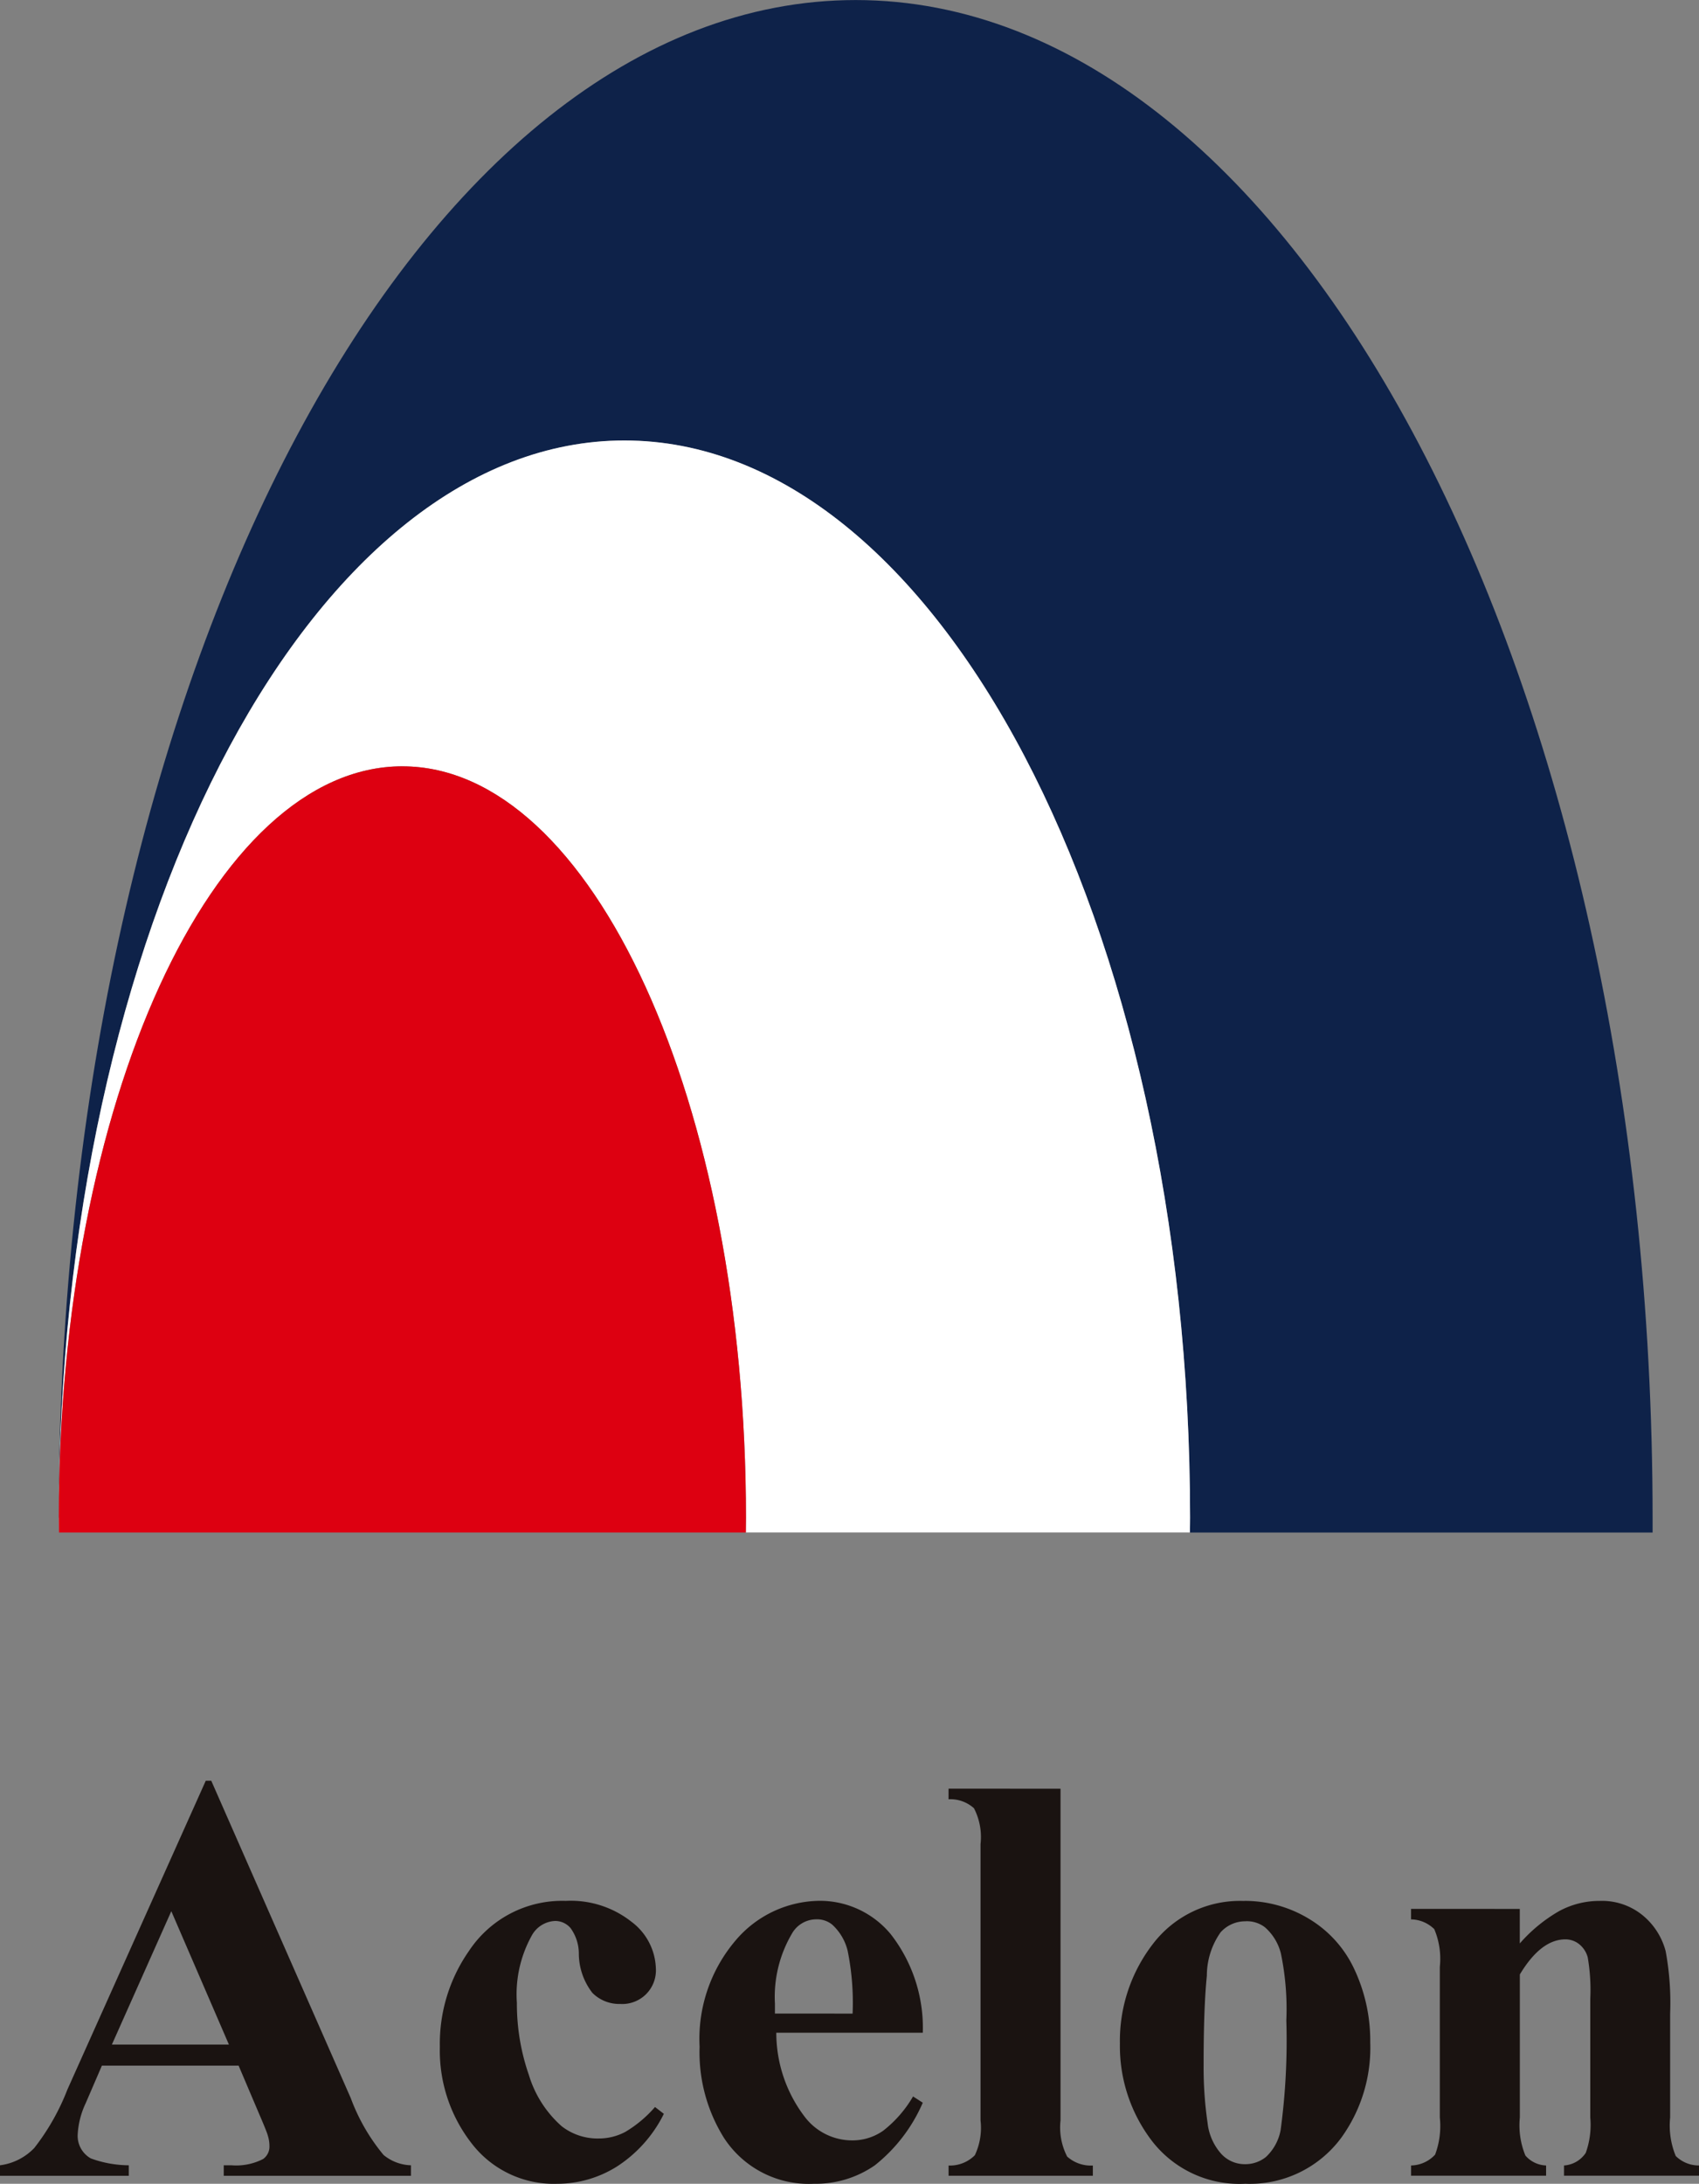 <svg xmlns="http://www.w3.org/2000/svg" width="71.834" height="92.311" viewBox="0 0 71.834 92.311">
  <rect x="0" y="0" width="71.834" height="92.311" fill="#808080" stroke="none"/>
  <g id="Group_2" data-name="Group 2" transform="translate(-24.849 -31.078)">
    <g id="Group_1" data-name="Group 1" transform="translate(24.849 31.078)">
      <path id="Path_1" data-name="Path 1" d="M54.169,49.7c13.208,0,23.915,20.388,23.915,45.533,0,.214,0,.42-.007.627H97.64c0-.207,0-.413,0-.627,0-35.43-15.085-64.153-33.693-64.153-18.4,0-33.359,28.088-33.689,62.98C30.59,69.452,41.167,49.7,54.169,49.7" transform="translate(-27.768 -31.078)" fill="#0e2249"/>
      <path id="Path_2" data-name="Path 2" d="M30.246,168.988c0-.39,0-.786.007-1.173-.006.387-.007.783-.007,1.173" transform="translate(-27.76 -104.835)" fill="#fff"/>
      <path id="Path_3" data-name="Path 3" d="M30.246,170.364h0c0,.209,0,.42,0,.625,0-.205,0-.416,0-.625" transform="translate(-27.76 -106.21)" fill="#fff"/>
      <path id="Path_4" data-name="Path 4" d="M44.772,85.278C52.8,85.278,59.3,99.5,59.3,117.038c0,.213-.006.418-.006.625H78.07c0-.207.007-.413.007-.627,0-25.145-10.708-45.533-23.915-45.533-13,0-23.579,19.754-23.908,44.36,0,.387-.007.783-.007,1.173h0c0-17.541,6.5-31.761,14.526-31.761" transform="translate(-27.76 -52.884)" fill="#fff"/>
      <path id="Path_5" data-name="Path 5" d="M30.246,170.364c0,.209,0,.42,0,.625h0c0-.205-.007-.416-.007-.625" transform="translate(-27.76 -106.21)" fill="#fff"/>
      <path id="Path_6" data-name="Path 6" d="M59.294,133.794c0-.207.006-.413.006-.625,0-17.541-6.5-31.761-14.528-31.761s-14.526,14.219-14.526,31.761c0,.213.007.42.009.625Z" transform="translate(-27.76 -69.014)" fill="#d01"/>
      <path id="Path_7" data-name="Path 7" d="M30.257,171.722h0c0,.181,0,.371,0,.552,0-.181,0-.371,0-.552" transform="translate(-27.766 -106.942)" fill="#fff"/>
      <path id="Path_8" data-name="Path 8" d="M34.938,206.549H29.157l-.687,1.592a3.537,3.537,0,0,0-.336,1.315,1.093,1.093,0,0,0,.554,1.014,4.75,4.75,0,0,0,1.606.291v.444H24.849v-.444a2.439,2.439,0,0,0,1.449-.731,9.681,9.681,0,0,0,1.4-2.469l5.851-13.056h.232l5.9,13.42a8.2,8.2,0,0,0,1.385,2.4,1.908,1.908,0,0,0,1.158.436v.444H34.309v-.444h.326a2.5,2.5,0,0,0,1.341-.266.646.646,0,0,0,.265-.556,1.483,1.483,0,0,0-.073-.448c-.016-.071-.134-.373-.362-.9Zm-.411-.892-2.435-5.637-2.512,5.637Z" transform="translate(-24.849 -119.231)" fill="#1a1311"/>
      <path id="Path_9" data-name="Path 9" d="M74.321,214.246l.375.289a5.609,5.609,0,0,1-1.984,2.227,4.751,4.751,0,0,1-2.528.73,4.377,4.377,0,0,1-3.609-1.7,6.38,6.38,0,0,1-1.35-4.09,6.845,6.845,0,0,1,1.232-4.054,4.725,4.725,0,0,1,4.09-2.115,4.144,4.144,0,0,1,2.78.883,2.557,2.557,0,0,1,1.031,1.966,1.422,1.422,0,0,1-1.508,1.508,1.6,1.6,0,0,1-1.176-.468,2.73,2.73,0,0,1-.573-1.679,1.841,1.841,0,0,0-.351-1.061.854.854,0,0,0-.651-.3,1.183,1.183,0,0,0-.988.617,5.117,5.117,0,0,0-.629,2.848,9.151,9.151,0,0,0,.507,3.046,4.691,4.691,0,0,0,1.388,2.167,2.47,2.47,0,0,0,1.566.517,2.385,2.385,0,0,0,1.125-.279,5.152,5.152,0,0,0,1.252-1.049" transform="translate(-46.628 -125.18)" fill="#1a1311"/>
      <path id="Path_10" data-name="Path 10" d="M98.5,211.106H92.308a5.856,5.856,0,0,0,1.2,3.552,2.522,2.522,0,0,0,2,1,2.267,2.267,0,0,0,1.315-.406A5.054,5.054,0,0,0,98.09,213.8l.411.265a6.832,6.832,0,0,1-2.029,2.648,4.376,4.376,0,0,1-2.569.778,4.28,4.28,0,0,1-3.8-1.928,6.827,6.827,0,0,1-1.038-3.862,6.422,6.422,0,0,1,1.526-4.5,4.708,4.708,0,0,1,3.578-1.671,3.889,3.889,0,0,1,2.975,1.408,6.437,6.437,0,0,1,1.358,4.165m-2.968-.805a11,11,0,0,0-.212-2.667,2.2,2.2,0,0,0-.657-1.1,1.019,1.019,0,0,0-.678-.218,1.188,1.188,0,0,0-1.024.615,5.268,5.268,0,0,0-.713,2.945v.423Z" transform="translate(-59.486 -125.18)" fill="#1a1311"/>
      <path id="Path_11" data-name="Path 11" d="M116.661,195.238v14.023a2.688,2.688,0,0,0,.281,1.528,1.5,1.5,0,0,0,1.086.378v.433h-6.1v-.433a1.48,1.48,0,0,0,1.111-.436,2.707,2.707,0,0,0,.24-1.47V197.579a2.655,2.655,0,0,0-.277-1.514,1.489,1.489,0,0,0-1.075-.38v-.448Z" transform="translate(-71.822 -119.627)" fill="#1a1311"/>
      <path id="Path_12" data-name="Path 12" d="M132.911,205.533a5.231,5.231,0,0,1,2.74.763,4.879,4.879,0,0,1,1.925,2.158,7.11,7.11,0,0,1,.658,3.064,6.5,6.5,0,0,1-1.219,4.02,4.807,4.807,0,0,1-4.066,1.953,4.672,4.672,0,0,1-3.925-1.785,6.592,6.592,0,0,1-1.374-4.136,6.7,6.7,0,0,1,1.408-4.233,4.627,4.627,0,0,1,3.853-1.8m.049.859a1.4,1.4,0,0,0-1.054.467,3.19,3.19,0,0,0-.58,1.831q-.139,1.371-.137,3.808a16.154,16.154,0,0,0,.167,2.413,2.346,2.346,0,0,0,.568,1.3,1.343,1.343,0,0,0,.988.448,1.4,1.4,0,0,0,.907-.3,2.059,2.059,0,0,0,.627-1.148,28.164,28.164,0,0,0,.24-4.632,11.493,11.493,0,0,0-.228-2.817,2.157,2.157,0,0,0-.678-1.118,1.251,1.251,0,0,0-.82-.253" transform="translate(-80.3 -125.18)" fill="#1a1311"/>
      <path id="Path_13" data-name="Path 13" d="M158.972,205.873v1.46a6.5,6.5,0,0,1,1.666-1.369,3.58,3.58,0,0,1,1.712-.43,2.718,2.718,0,0,1,1.82.611,2.922,2.922,0,0,1,.969,1.514,11.962,11.962,0,0,1,.19,2.642v4.393a3.373,3.373,0,0,0,.237,1.624,1.389,1.389,0,0,0,.984.4v.433h-5.708v-.433a1.2,1.2,0,0,0,.918-.531,3.481,3.481,0,0,0,.192-1.495v-5.019a8.111,8.111,0,0,0-.108-1.754,1.07,1.07,0,0,0-.365-.559.93.93,0,0,0-.577-.2q-1.037,0-1.928,1.484v6.048a3.355,3.355,0,0,0,.235,1.606,1.208,1.208,0,0,0,.875.42v.433h-5.709v-.433a1.416,1.416,0,0,0,1.016-.458,3.427,3.427,0,0,0,.2-1.568v-6.372a3.209,3.209,0,0,0-.235-1.592,1.432,1.432,0,0,0-.982-.413v-.444Z" transform="translate(-94.715 -125.18)" fill="#1a1311"/>
    </g>
  </g>
</svg>
